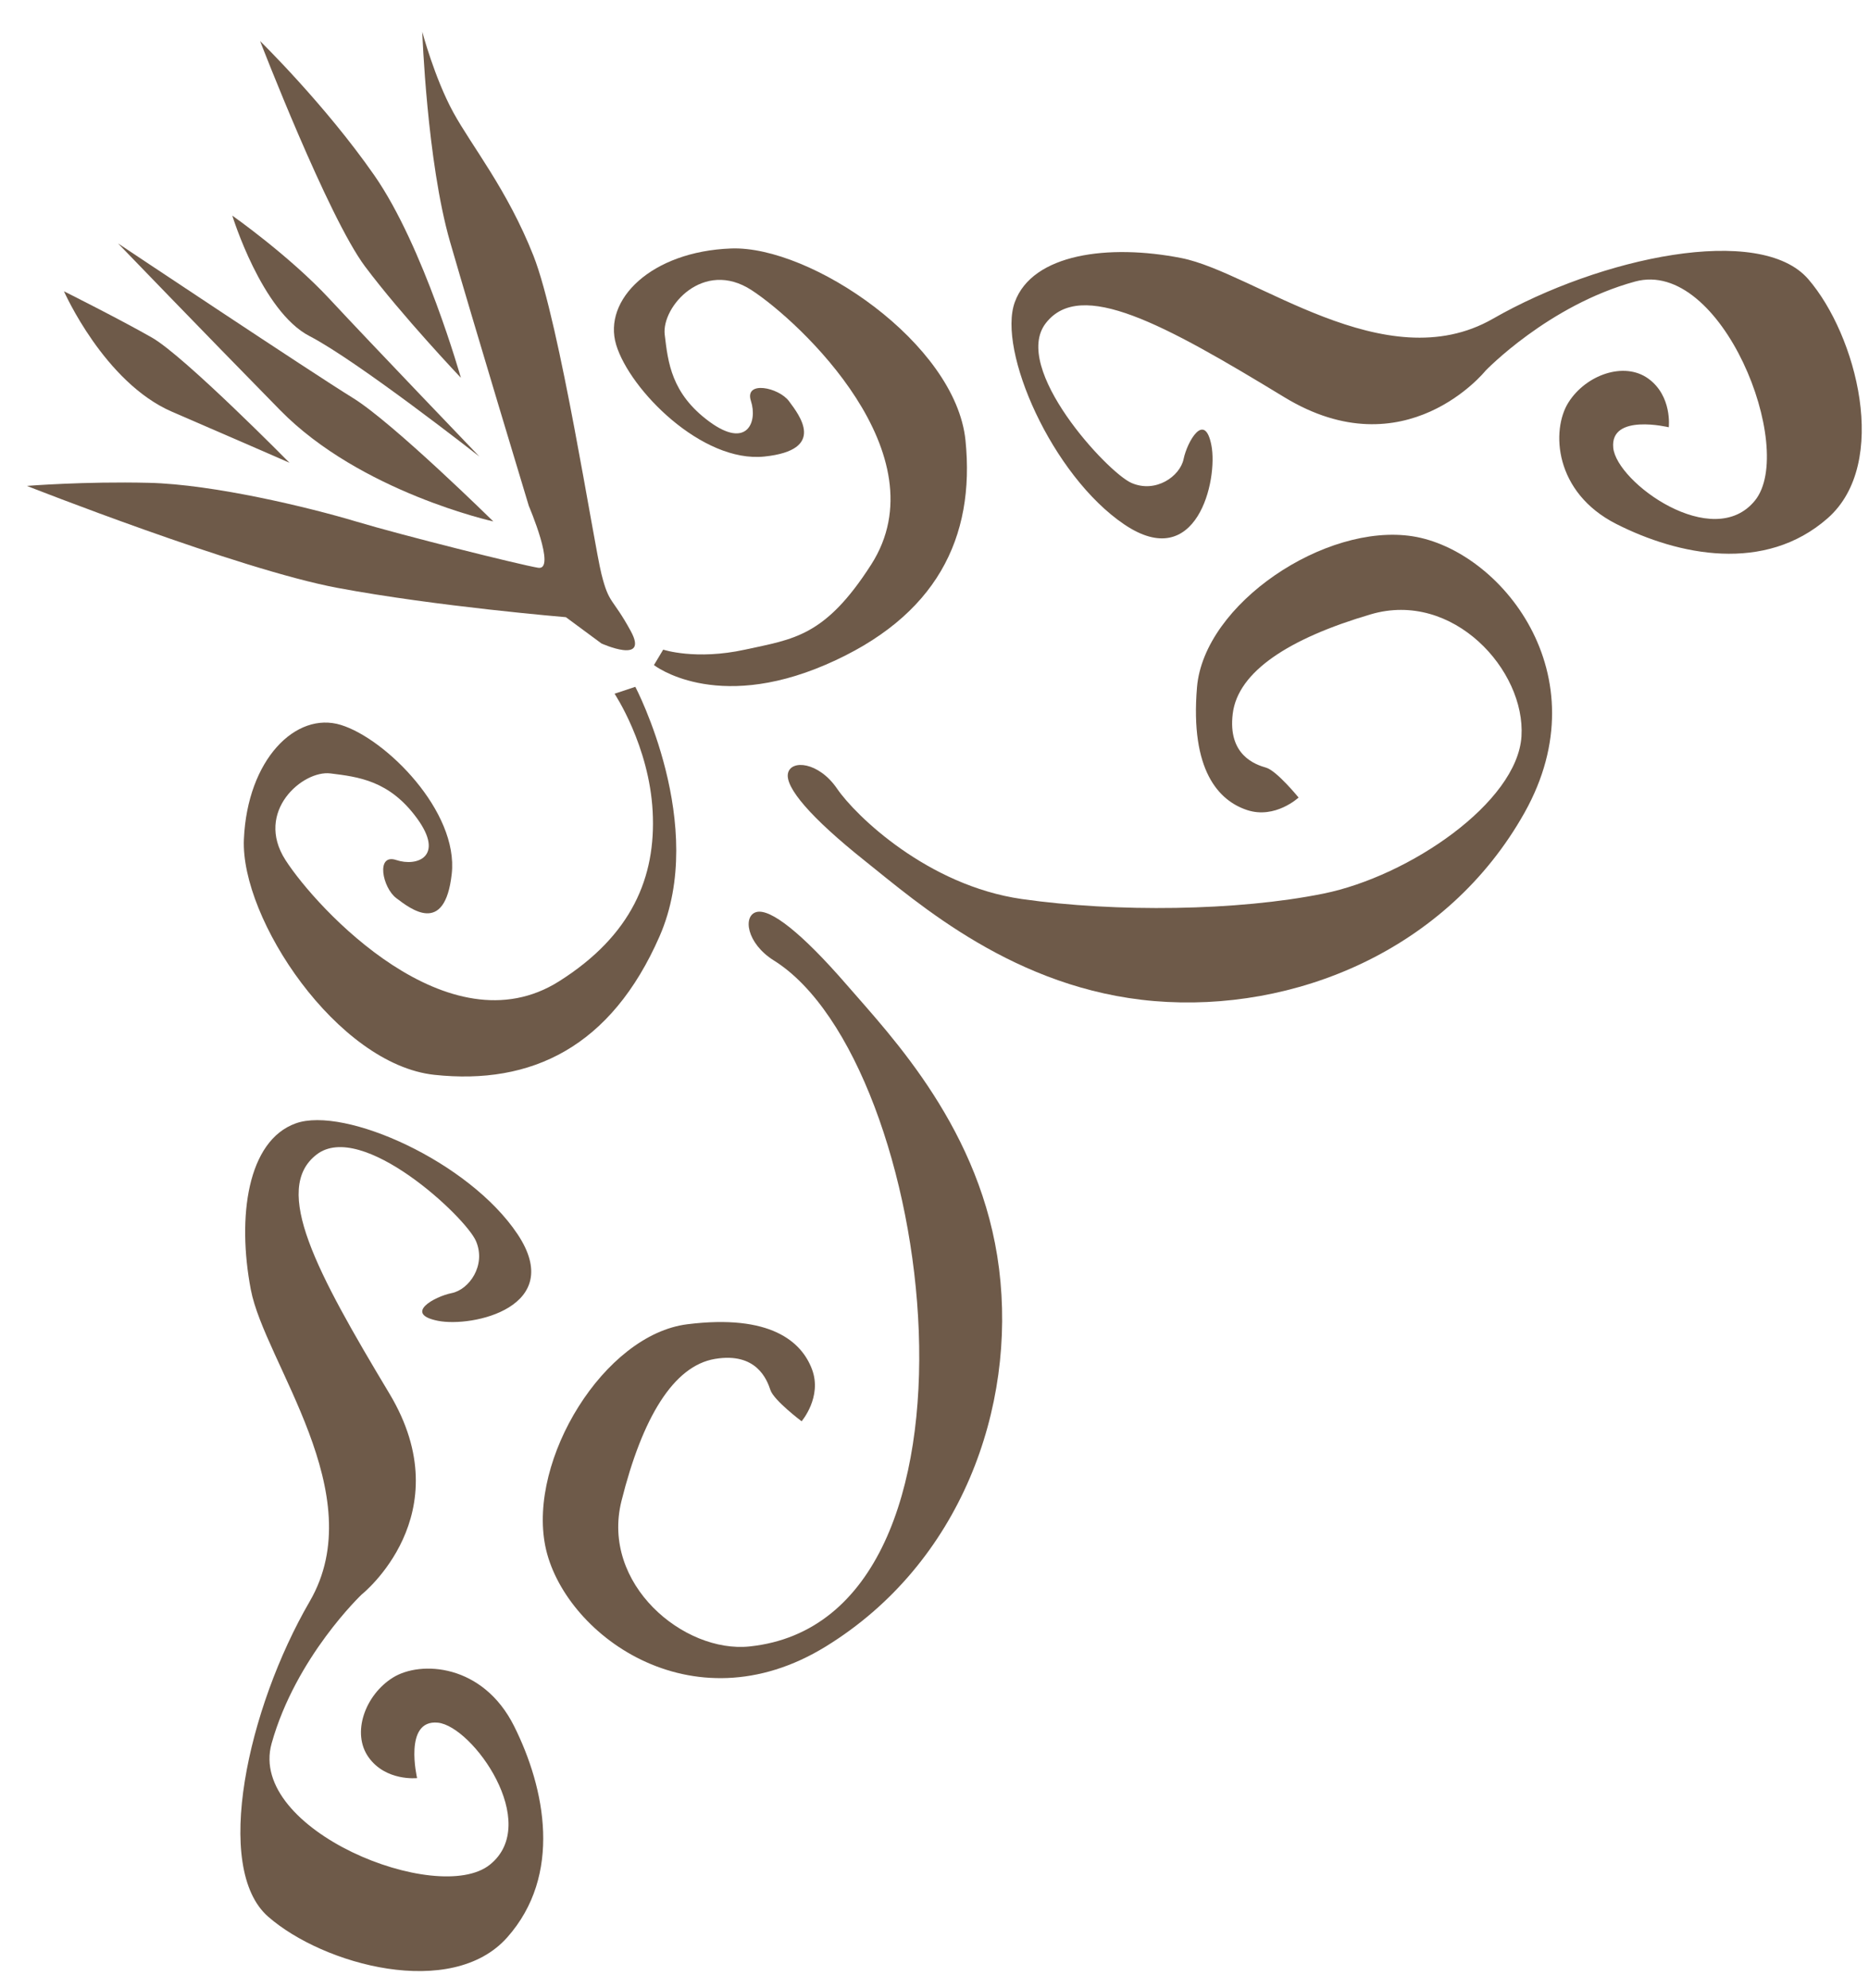 <?xml version="1.0" encoding="utf-8"?>
<!-- Generator: Adobe Illustrator 16.0.0, SVG Export Plug-In . SVG Version: 6.00 Build 0)  -->
<!DOCTYPE svg PUBLIC "-//W3C//DTD SVG 1.1//EN" "http://www.w3.org/Graphics/SVG/1.1/DTD/svg11.dtd">
<svg version="1.1" id="Layer_1" xmlns="http://www.w3.org/2000/svg" xmlns:xlink="http://www.w3.org/1999/xlink" x="0px" y="0px"
	 width="151.269px" height="160.912px" viewBox="0 0 151.269 160.912" enable-background="new 0 0 151.269 160.912"
	 xml:space="preserve">
<path fill="#6E5A49" d="M33.758,143.902c0,0-1.122-4.766,1.682-4.485s8.411,8.131,4.206,11.495s-19.625-2.805-17.663-9.813
	s7.29-12.056,7.29-12.056s8.131-6.449,2.243-16.262s-9.533-16.542-5.888-19.346s12.057,5.047,12.897,7.01s-0.561,3.925-1.963,4.205
	s-3.925,1.683-1.122,2.243s10.374-1.121,6.449-7.009s-14.019-10.375-17.944-8.973s-4.767,7.57-3.645,13.458
	s9.813,16.542,4.767,25.233s-7.85,21.588-3.364,25.514s14.859,6.729,19.345,1.683s3.084-12.056,0.561-17.103
	s-7.57-5.328-9.813-3.926s-3.365,4.487-1.963,6.449S33.758,143.902,33.758,143.902z"/>
<path fill="#6E5A49" d="M64.879,115.024c0,0,1.683-1.962,0.841-4.205s-3.364-4.487-10.093-3.646s-12.897,10.936-11.495,17.944
	s11.775,14.86,22.71,8.131s15.421-19.346,14.019-30.561s-8.691-18.786-12.336-22.991s-6.168-6.167-7.29-5.887
	c-1.121,0.28-0.841,2.522,1.4,3.924c13.103,8.197,18.822,53.328-1.961,55.515c-5.327,0.561-12.056-5.048-10.374-11.776
	s4.205-10.935,7.57-11.495s4.206,1.683,4.486,2.523S64.879,115.024,64.879,115.024z"/>
<path fill="#6E5A49" d="M51.421,55.585c0,0,5.888,11.214,1.963,20.187c-3.925,8.973-10.374,12.056-18.224,11.215
	S19.459,74.37,19.74,67.921s4.205-10.374,7.85-9.252s9.533,7.009,8.972,12.056s-3.365,2.804-4.486,1.963s-1.683-3.645,0-3.084
	s3.926-0.281,1.683-3.365s-4.766-3.364-7.009-3.645s-6.168,3.084-3.645,7.009s13.198,15.471,22.149,9.812
	c5.868-3.709,7.85-8.411,7.57-13.738s-3.084-9.533-3.084-9.533L51.421,55.585z"/>
<path fill="#6E5A49" d="M135.063,34.579c0,0-4.758-1.15-4.494,1.655c0.261,2.807,8.08,8.461,11.471,4.274
	c3.39-4.187-2.688-19.642-9.708-17.721c-7.021,1.922-12.101,7.217-12.101,7.217s-6.496,8.092-16.274,2.147
	c-9.776-5.947-16.485-9.632-19.309-6.004c-2.828,3.628,4.974,12.087,6.931,12.939c1.959,0.853,3.93-0.538,4.217-1.938
	c0.29-1.399,1.708-3.915,2.25-1.109c0.545,2.808-1.182,10.368-7.047,6.407c-5.863-3.96-10.292-14.08-8.864-17.996
	c1.424-3.918,7.599-4.722,13.479-3.565c5.88,1.157,16.483,9.911,25.206,4.917c8.72-4.995,21.632-7.721,25.532-3.212
	c3.898,4.508,6.64,14.898,1.568,19.354c-5.074,4.457-12.076,3.013-17.107,0.46c-5.031-2.554-5.283-7.601-3.867-9.837
	c1.414-2.234,4.509-3.337,6.461-1.925C135.36,32.058,135.063,34.579,135.063,34.579z"/>
<path fill="#6E5A49" d="M105.103,64.546c0,0-1.892,1.762-4.166,1.013c-2.276-0.75-4.623-3.179-4.057-9.936
	c0.567-6.757,10.4-13.333,17.459-12.22c7.061,1.113,15.328,11.156,9.055,22.359c-6.278,11.201-18.698,16.198-29.963,15.256
	c-11.262-0.943-19.125-7.916-23.477-11.386c-4.35-3.469-6.415-5.91-6.179-7.042c0.232-1.131,2.486-0.943,3.978,1.241
	c1.493,2.183,7.333,7.839,14.957,8.929c7.622,1.089,17.439,0.968,24.396-0.438c6.956-1.408,15.693-7.378,16.036-12.724
	c0.34-5.345-5.538-11.839-12.192-9.882s-10.753,4.647-11.175,8.033c-0.423,3.386,1.853,4.135,2.703,4.38
	C103.331,62.375,105.103,64.546,105.103,64.546z"/>
<path fill="#6E5A49" d="M52.927,53.825c0,0,4.896,3.846,13.891-0.026c8.996-3.871,12.118-10.303,11.325-18.157
	c-0.795-7.856-12.524-15.777-18.974-15.533c-6.45,0.24-10.399,4.143-9.299,7.794c1.101,3.651,6.952,9.575,12.002,9.045
	c5.049-0.533,2.824-3.349,1.989-4.476c-0.834-1.126-3.634-1.704-3.083-0.019c0.55,1.687-0.305,3.924-3.375,1.663
	c-3.07-2.262-3.336-4.786-3.603-7.031c-0.268-2.244,3.121-6.15,7.031-3.602c3.911,2.546,15.392,13.288,9.68,22.207
	c-3.743,5.846-6.284,6.026-10.209,6.885c-4,0.875-6.625,0-6.625,0L52.927,53.825z"/>
<path fill="#6E5A49" d="M48.677,52.075c0,0,3.875,1.75,2.375-1s-1.75-2.125-2.375-4.625s-3.375-20.375-5.5-25.75
	s-5-8.875-6.5-11.625s-2.5-6.5-2.5-6.5s0.375,10.5,2.25,17s6.375,21.375,6.375,21.375s2.25,5.25,0.75,5s-11-2.625-14.75-3.75
	s-11.5-3-16.75-3.125s-9.875,0.25-9.875,0.25s17.125,6.75,25.125,8.25s18.5,2.375,18.5,2.375L48.677,52.075z"/>
<path fill="#6E5A49" d="M23.427,37.45c0,0-8.5-8.625-11.125-10.125s-7.125-3.75-7.125-3.75s3.25,7.375,8.75,9.75
	S23.427,37.45,23.427,37.45z"/>
<path fill="#6E5A49" d="M39.927,42.2c0,0-10.75-2.375-17.25-9S9.552,19.7,9.552,19.7s15.75,10.5,19,12.5S39.927,42.2,39.927,42.2z"
	/>
<path fill="#6E5A49" d="M38.802,36.95c0,0-8.875-9.25-12.125-12.75s-7.875-6.75-7.875-6.75s2.375,7.75,6.25,9.75
	S38.802,36.95,38.802,36.95z"/>
<path fill="#6E5A49" d="M37.302,30.575c0,0-3-10.625-7-16.375s-9.25-10.875-9.25-10.875s5.5,14.25,8.5,18.25
	S37.302,30.575,37.302,30.575z"/>
</svg>

